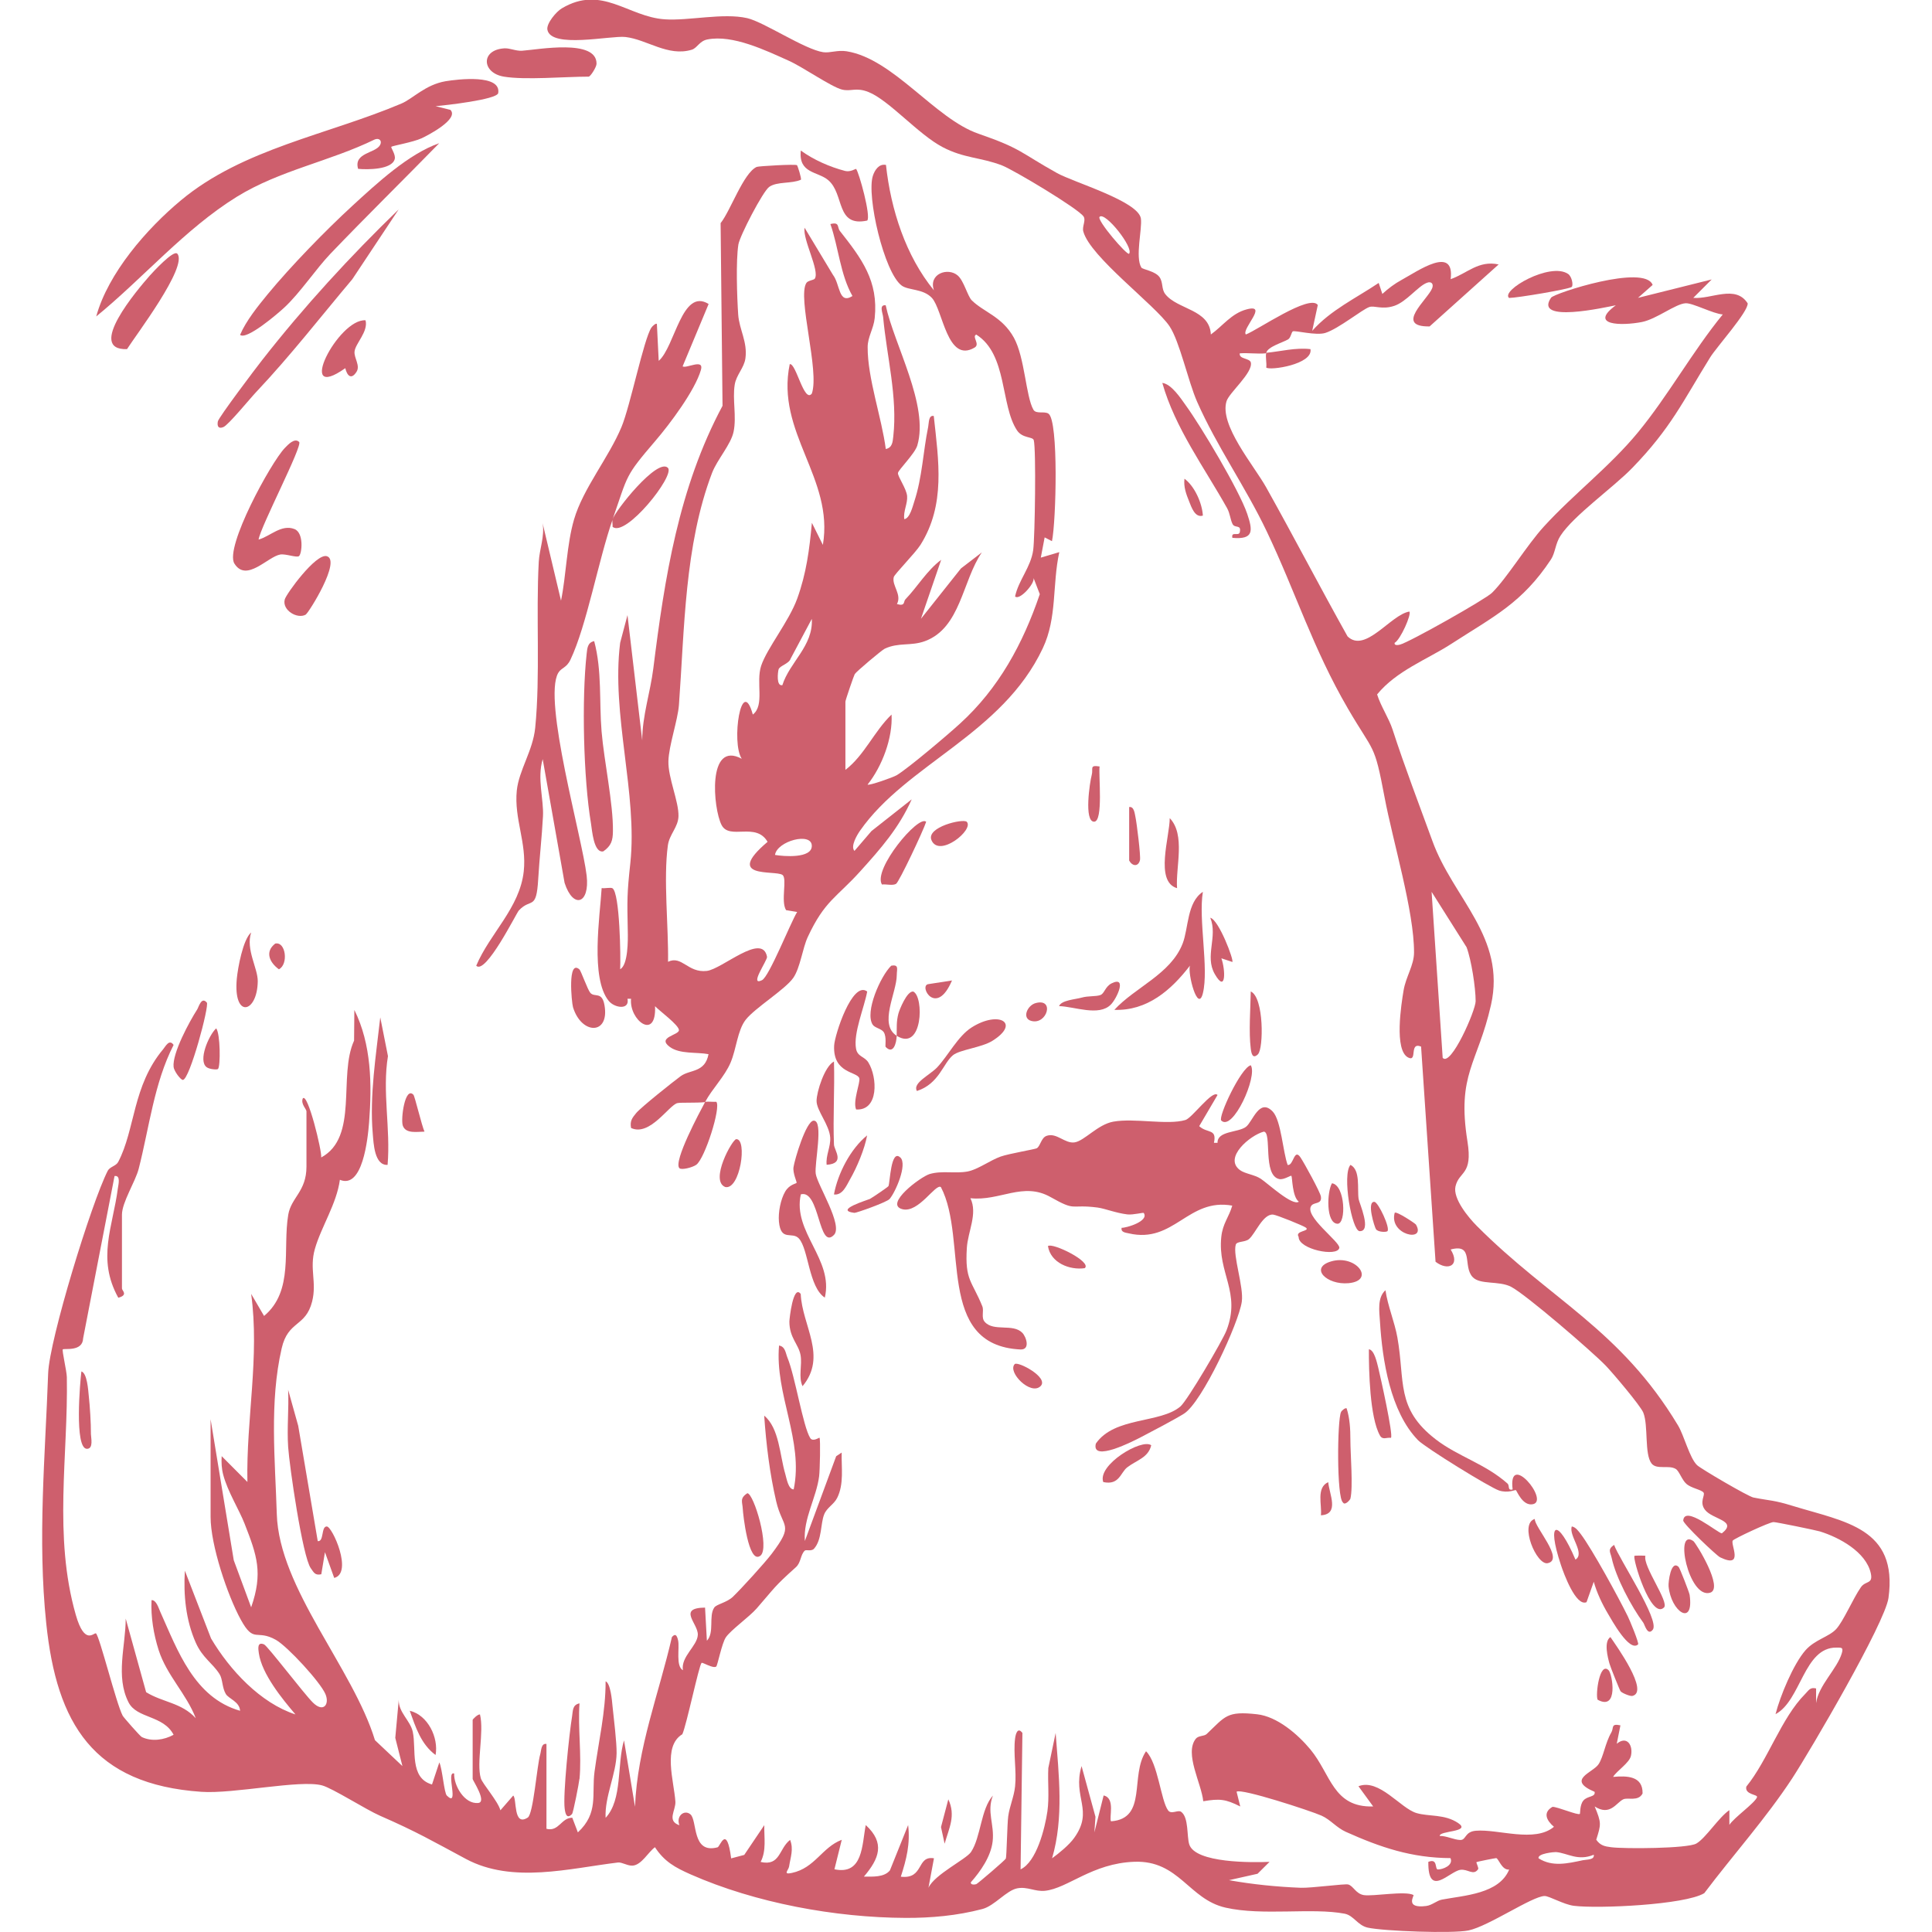 <svg viewBox="0 0 211 211" xmlns="http://www.w3.org/2000/svg" data-name="Ebene 1" id="Ebene_1">
  <defs>
    <style>
      .cls-1 {
        fill: #ce5f6d;
      }
    </style>
  </defs>
  <path d="M76.98,120.37c-.96.1-2.59.02-2.98.1-.91.17-3.02,3.69-5.08,2.72-.14-.77.12-1.09.57-1.64.52-.62,3.99-3.39,4.85-4.02,1.01-.74,2.65-.35,3.04-2.4-1.29-.25-3.14.02-4.24-.8-1.43-1.06,1-1.27,1.01-1.82s-2.17-2.14-2.61-2.62c.17,3.83-2.85,1.53-2.62-.81h-.39c.26,1.26-1.42,1.01-2.05.23-2.02-2.48-.96-9.24-.77-12.32.35.06.98-.1,1.18.02.81.51.91,7.66.84,8.84.87-.45.86-3.19.83-4.24-.07-3.33-.08-4.04.28-7.34.81-7.6-2.1-16.22-1.11-24.07l.8-3.02,1.61,13.69c0-2.68.88-5.23,1.21-7.86,1.24-9.93,2.77-19.74,7.56-28.69l-.21-19.95c1.07-1.32,2.49-5.48,3.94-6.14.2-.09,4.22-.32,4.4-.19.07.05.52,1.47.43,1.59-1.03.46-2.59.17-3.46.78-.69.48-3.22,5.36-3.37,6.3-.28,1.81-.15,5.69-.02,7.63.11,1.64,1.04,3.01.79,4.8-.14,1.04-1,1.8-1.17,2.88-.26,1.62.22,3.47-.12,5.12-.28,1.39-1.78,3.03-2.35,4.5-3.02,7.92-3.01,17.1-3.62,25.35-.13,1.69-1.11,4.45-1.15,6.14-.05,1.8,1.14,4.39,1.1,6.01-.03,1.2-.99,1.97-1.16,3.19-.5,3.66.08,8.88.02,12.71,1.51-.73,2.15,1.23,4.22,1,1.69-.19,6.07-4.25,6.59-1.55.07.37-2.01,3.27-.55,2.56.79-.39,3.11-6.27,3.84-7.45l-1.21-.2c-.61-.98.16-3.47-.4-3.85-.81-.55-6.45.48-1.62-3.61-1.27-2.2-4.15-.16-5.02-1.83-.93-1.78-1.6-9.29,2.2-7.24-1.18-1.77-.03-9.27,1.21-4.83,1.32-1.02.31-3.51.91-5.33.64-1.92,3.04-4.85,3.94-7.34,1-2.77,1.33-5.35,1.6-8.27l1.2,2.41c1.23-7.31-5.17-12.26-3.62-19.74.69-.15,1.56,4.28,2.41,3.22.88-2.45-1.61-10.53-.59-12.09.17-.27.81-.3.92-.47.55-.88-1.34-4.26-1.12-5.56l3.1,5.15c.79,1.01.6,3.28,2.13,2.31-1.33-2.33-1.52-5.32-2.41-7.86,1.05-.26.71.34,1.04.76,2.38,3.02,4.22,5.46,3.8,9.51-.12,1.16-.77,2.06-.77,3.17-.02,3.39,1.54,7.72,1.98,11.13.73-.15.75-.79.82-1.39.48-4.29-.72-8.76-1.11-13.02-.04-.44-.48-1.37.28-1.29.92,4.31,4.75,10.95,3.45,15.32-.27.9-2.09,2.68-2.11,3-.03.4.93,1.7,1,2.52s-.44,1.66-.31,2.52c.61-.08.92-1.41,1.09-1.92.88-2.67.96-5.44,1.52-8.16.09-.43.02-1.3.61-1.19.53,4.91,1.3,9.68-1.44,14.06-.57.91-2.85,3.21-2.93,3.54-.23.92.91,1.89.35,2.94.94.28.69-.28.92-.51,1.34-1.39,2.34-3.15,3.91-4.32l-2.21,6.44,4.37-5.5,2.28-1.75c-2.13,3.1-2.31,8.25-6.21,9.69-1.54.57-2.88.11-4.4.83-.33.16-3.12,2.51-3.27,2.77-.1.17-1.02,2.85-1.02,3.01v7.45c2.08-1.59,3.14-4.22,5.04-6.04.14,2.54-1.02,5.64-2.62,7.65.17.13,2.79-.79,3.19-1.03,1.3-.79,5.58-4.42,6.88-5.61,4.26-3.87,6.9-8.75,8.74-14.16l-.68-1.76c.14.62-1.55,2.49-2.02,2.01.38-1.78,1.72-3.19,1.98-5.07.19-1.42.33-11.03.06-12-.11-.4-1.24-.18-1.83-1.07-1.82-2.74-1.03-8.31-4.45-10.46-.52.23.46,1.04-.18,1.42-3,1.77-3.46-4.14-4.67-5.43-.96-1.02-2.55-.8-3.29-1.34-1.93-1.42-3.86-9.81-3.15-11.99.2-.61.65-1.34,1.43-1.19.53,4.88,2.16,9.94,5.24,13.7-.63-1.81,1.53-2.55,2.6-1.62.68.59,1.07,2.26,1.54,2.72,1.31,1.29,3.31,1.76,4.59,4.07,1.2,2.18,1.3,6.39,2.13,7.86.29.52,1.21.13,1.65.44,1.12.77.83,11.82.38,13.92l-.8-.41-.42,2.21,2.02-.6c-.78,3.56-.22,7.15-1.8,10.49-4.43,9.41-14.87,12.64-19.96,19.93-.31.44-1.08,1.71-.61,2.21l1.86-2.17,4.39-3.46c-1.38,3.11-3.38,5.38-5.62,7.86-2.6,2.88-3.88,3.2-5.73,7.17-.57,1.22-.82,3.36-1.58,4.46-.89,1.28-4.18,3.28-5.2,4.58-.9,1.16-1.01,3.17-1.65,4.68s-1.99,2.83-2.77,4.28c.39-.04.81.02,1.21,0,.54.58-1.25,6.21-2.19,6.88-.42.3-1.62.6-1.84.37-.7-.71,2.25-6.19,2.82-7.25ZM85.44,74.84c.8-2.54,3.39-4.29,3.22-7.25l-2.31,4.34c-.18.57-1.2.77-1.32,1.18-.08.28-.27,1.85.4,1.72ZM84.64,93.37c.92.16,4.04.42,4.02-1-.02-1.53-3.8-.52-4.02,1Z" class="cls-1"></path>
  <path d="M66.91,56.72c-1.56,4.46-2.83,11.59-4.61,15.33-.43.91-1.01.87-1.34,1.45-1.69,2.98,2.62,17.94,3.11,22.13.36,3.11-1.48,3.67-2.41.79l-2.39-13.51c-.63,2.11.13,4.41.03,6.24-.12,2.28-.39,4.61-.52,6.85-.2,3.51-.79,2.01-2.12,3.44-.26.28-3.62,7.07-4.65,6.03,1.49-3.54,4.75-6.3,5.19-10.31.34-3.13-1.07-5.74-.76-8.82.23-2.22,1.76-4.35,2.01-6.85.57-5.72.07-12.34.39-18.14.08-1.4.66-2.76.42-4.21l2.01,8.46c.57-2.8.62-6.12,1.42-8.86.99-3.4,3.8-6.77,5.19-10.12.95-2.28,2.42-9.56,3.26-10.84.13-.19.51-.52.6-.4l.2,4.03c1.78-1.53,2.53-8.03,5.45-6.21l-2.84,6.81c.39.28,2.37-.9,2,.39-.65,2.25-3.39,5.9-4.96,7.73-3.4,3.97-2.97,3.67-4.69,8.6.23-.89,4.88-6.76,6.04-5.64.84.81-4.65,7.68-6.04,6.44.02-.26-.06-.59,0-.8Z" class="cls-1"></path>
  <path d="M47.58,11.6l1.61.4c.98.99-2.43,2.77-3.14,3.1-.93.43-3.18.82-3.31.93-.09.08.5.85.37,1.34-.3,1.17-2.99,1.17-4,1.07-.52-1.79,1.94-1.69,2.41-2.62.23-.46-.11-.78-.59-.59-4.96,2.42-10.37,3.36-15.08,6.27-5.65,3.5-10.21,8.87-15.34,13.06,1.3-4.74,5.53-9.59,9.26-12.69,6.77-5.64,16-7.14,24.07-10.56,1.24-.52,2.6-2.06,4.83-2.44,1.34-.22,6.1-.79,5.74,1.31-.23.71-5.77,1.32-6.84,1.42Z" class="cls-1"></path>
  <path d="M47.98,15.63c-3.94,4.03-7.98,8-11.89,12.08-1.56,1.63-3.32,4.28-5.02,5.86-.67.63-4.15,3.62-4.85,3,.65-1.53,1.96-3.15,3.01-4.43,2.52-3.06,6.33-6.98,9.26-9.67,2.65-2.43,6.15-5.68,9.48-6.83Z" class="cls-1"></path>
  <path d="M28,42.79c-.71.75-3.05,3.62-3.6,3.85s-.7-.09-.61-.61c.08-.44,4.18-5.87,4.86-6.73,4.52-5.78,9.62-11.34,14.89-16.43l-5.06,7.62c-3.49,4.14-6.76,8.36-10.47,12.29Z" class="cls-1"></path>
  <path d="M32.67,48.26c.42.4-4.23,9.28-4.43,10.67,1.26-.35,2.49-1.71,3.92-1.15,1.05.41.82,2.67.5,2.95-.25.21-1.46-.27-2.05-.17-1.37.23-3.7,3.09-5.01.99-1.09-1.76,3.98-11.04,5.51-12.63.36-.37,1.06-1.13,1.55-.66Z" class="cls-1"></path>
  <path d="M64.89,70.01c.87,3.24.54,6.64.81,9.87s1.28,7.89,1.24,10.89c-.01,1.03-.18,1.6-1.05,2.21-1.06.22-1.23-2.34-1.35-3.07-.82-4.9-1.02-13.55-.47-18.5.07-.6.09-1.24.82-1.39Z" class="cls-1"></path>
  <path d="M55.03,8.37c-2.42-.4-2.56-2.93.05-3.09.6-.04,1.26.31,1.95.26,1.73-.12,8.14-1.33,8.12,1.42,0,.37-.67,1.41-.86,1.41-2.61,0-6.92.39-9.27,0Z" class="cls-1"></path>
  <path d="M134.59,58.73c-.15-.75.7-.13.81-.6.2-.89-.54-.4-.79-.9s-.27-1.15-.6-1.74c-2.49-4.45-5.67-8.73-7.07-13.67,1,.12,2.02,1.69,2.57,2.46,1.69,2.33,5.83,9.27,6.7,11.83.63,1.86.73,2.84-1.62,2.63Z" class="cls-1"></path>
  <path d="M19.37,27.71c1.17,1.41-4.56,8.93-5.5,10.42-4.51.14,1.15-6.51,2.47-8.01.32-.36,2.63-2.88,3.02-2.41Z" class="cls-1"></path>
  <path d="M93.49,18.44c.31.32,1.66,5.21,1.22,5.65-3.46.74-2.46-2.88-4.25-4.41-1.14-.98-3.27-.7-3-3.24,1.38,1.01,3.18,1.8,4.84,2.23.58.15,1.15-.26,1.19-.22Z" class="cls-1"></path>
  <path d="M33.4,67.12c-.91.53-2.62-.47-2.3-1.66.16-.59,3.38-5.03,4.58-4.72,1.63.45-1.97,6.19-2.28,6.37Z" class="cls-1"></path>
  <path d="M39.92,34.97c.33,1.26-1.13,2.55-1.2,3.44-.06.71.66,1.52.21,2.21-.59.91-1.03.38-1.22-.41-5.54,3.92-.78-5.43,2.21-5.23Z" class="cls-1"></path>
  <path d="M63.28,105.87c.17.15.89,2.21,1.19,2.56.47.54,1.28-.2,1.55,1.36.57,3.26-2.51,3.25-3.44.21-.15-.51-.62-5.28.7-4.13Z" class="cls-1"></path>
  <path d="M101.15,89.75c-.29.93-2.96,6.59-3.29,6.78-.38.22-1.07.01-1.54.07-1.02-1.64,3.99-7.66,4.83-6.85Z" class="cls-1"></path>
  <path d="M171.66,31.33c-.24.25-6.01,1.21-6.85,1.21-.95-.82,4.5-3.96,6.45-2.62.41.28.58,1.22.4,1.41Z" class="cls-1"></path>
  <path d="M128.55,97c-2.47-.71-.79-5.67-.8-7.65,1.75,1.82.63,5.36.8,7.65Z" class="cls-1"></path>
  <path d="M105.58,89.75c.84.85-3.01,3.98-3.85,2.01-.61-1.44,3.47-2.39,3.85-2.01Z" class="cls-1"></path>
  <path d="M120.09,83.71c-.13.9.43,6.03-.6,6.03-1.12,0-.47-4.33-.26-5.1.19-.69-.29-1.12.86-.93Z" class="cls-1"></path>
  <path d="M123.31,88.14c.56-.09.61.71.7,1.11.13.59.59,4.26.49,4.69-.19.76-.85.66-1.18.04v-5.84Z" class="cls-1"></path>
  <path d="M131.37,56.31c-.87.27-1.26-.95-1.49-1.52-.33-.82-.63-1.6-.52-2.51,1.12.83,1.93,2.68,2.01,4.03Z" class="cls-1"></path>
  <g>
    <path d="M138.22,38.59c-.92.08-1.89-.07-2.82,0-.11.66,1.1.5,1.21,1.01.23,1.11-2.34,3.26-2.65,4.2-.83,2.6,2.98,7.02,4.32,9.42,3.02,5.39,5.87,10.89,8.89,16.28,1.94,1.89,4.71-2.37,6.75-2.71.27.28-.98,3.09-1.61,3.42-.06.31.37.25.59.19,1-.25,9.32-4.94,10.05-5.66,1.65-1.63,3.81-5.21,5.66-7.23,3.24-3.55,7.19-6.54,10.27-10.28,3.29-3.99,5.98-8.87,9.27-12.89-1.01-.05-3.29-1.27-4.06-1.22-1.11.06-3.16,1.73-4.78,2.05-2.23.43-5.85.38-2.84-1.83-1.14.22-9.02,2.01-7.07-.83.33-.48,10.24-3.71,11.09-1.39l-1.6,1.41,8.05-2.01-2.01,2.01c1.95.18,4.61-1.48,5.94.6.07.92-3.39,4.76-4.09,5.89-2.99,4.82-4.28,7.71-8.49,12.06-2.06,2.14-6.45,5.23-7.87,7.44-.56.86-.56,1.86-1.04,2.59-3.15,4.75-6.19,6.18-10.91,9.23-2.62,1.69-5.95,2.91-8.07,5.5.39,1.27,1.3,2.63,1.69,3.84,1.35,4.16,2.88,8.13,4.35,12.17,2.26,6.25,8.06,10.52,6.4,17.89-1.45,6.45-3.76,7.54-2.57,14.94.59,3.7-.91,3.19-1.31,4.89-.31,1.33,1.43,3.42,2.35,4.34,8.05,8.07,15.64,11.27,21.95,21.76.67,1.11,1.27,3.58,2.09,4.35.44.41,5.58,3.42,6.15,3.53,1.94.38,2.17.26,4.31.92,5.68,1.74,11.48,2.4,10.44,10.04-.38,2.75-8.51,16.63-10.51,19.7-2.87,4.38-6.46,8.37-9.61,12.55-2.11,1.28-11.61,1.71-14.24,1.38-1.12-.14-2.7-1.08-3.2-1.07-1.35.02-6.11,3.3-8.31,3.76-1.71.36-9.3.08-11.02-.31-1.09-.25-1.52-1.33-2.51-1.52-3.56-.68-8.96.26-13-.66-4.03-.91-5.07-5.19-9.97-5.01-4.62.17-7.26,2.91-9.76,3.17-1.09.11-1.9-.48-3.02-.27-1.19.23-2.48,1.91-3.81,2.26-2.77.73-5.6.98-8.37.97-7.68-.03-16.4-1.62-23.51-4.76-1.69-.75-2.85-1.39-3.88-2.96-.74.54-1.45,1.92-2.42,2.01-.54.05-1.18-.39-1.62-.34-5.3.64-11.51,2.33-16.59-.38-3.62-1.94-5.41-2.99-9.38-4.72-1.54-.67-5.21-3.02-6.34-3.32-2.4-.65-9.66.95-13.19.7-11.8-.81-15.8-7.43-16.94-18.41-.96-9.19-.11-18.27.21-27.29.13-3.68,4.73-18.65,6.51-22.13.23-.44.9-.51,1.14-.96,1.87-3.56,1.55-8.3,4.91-12.31.28-.34.67-1.15,1.14-.47-2.13,4.17-2.66,9.03-3.81,13.52-.36,1.41-1.83,3.67-1.83,5.02v8.06c0,.23.72.71-.4,1.01-2.37-4.28-.59-7.75-.05-11.93.06-.43.34-1.47-.36-1.36l-3.43,17.72c-.05,1.5-2.07,1.07-2.22,1.21-.11.1.42,2.34.44,3.02.16,8.55-1.49,17.35.98,25.98.98,3.42,1.99,1.88,2.2,2.02.39.27,2.21,7.65,2.92,8.99.09.17,1.89,2.23,2.09,2.33,1.1.52,2.43.32,3.47-.25-1.13-2.16-4.01-1.75-4.92-3.54-1.45-2.85-.31-6.17-.31-9.15l2.23,8.04c1.82,1.12,3.87,1.14,5.42,2.84-1.02-2.66-3.16-4.67-4.05-7.43-.55-1.72-.87-3.65-.78-5.46.51-.05.77.86.95,1.26,1.91,4.26,3.72,9.39,8.72,10.82-.05-1-1.26-1.32-1.56-1.84-.41-.69-.33-1.61-.68-2.16-.78-1.23-1.85-1.76-2.6-3.44-1.09-2.46-1.35-5.21-1.19-7.86l2.86,7.4c2.05,3.46,5.39,7.05,9.22,8.3-1.46-1.71-3.67-4.42-4-6.68-.07-.49-.2-1.29.57-.97.38.16,4.35,5.38,5.32,6.34,1.17,1.17,1.86.2,1.38-.92-.56-1.31-4.12-5.18-5.4-5.91-2.16-1.22-2.38.45-3.84-2.21s-3.3-8.15-3.3-11.21v-10.68l2.53,15.4,1.9,5.14c1.31-3.76.64-5.66-.72-9.14-.59-1.51-1.84-3.49-2.33-5.33-.18-.67-.21-1.36-.17-2.04l2.81,2.82c-.14-6.87,1.35-13.68.41-20.54l1.41,2.41c3.28-2.74,2.01-7.3,2.64-11.05.32-1.9,1.99-2.54,1.99-5.26v-6.04c0-.24-.65-.82-.4-1.41.54-.68,2.11,5.8,2.01,6.45,4.12-2.23,1.83-8.92,3.59-12.76l.03-3.35c1.87,3.75,1.93,8.15,1.61,12.28-.14,1.82-.71,7.31-3.19,6.27-.35,2.62-2.06,5.18-2.73,7.55-.62,2.17.23,3.61-.3,5.74-.71,2.82-2.63,2.05-3.33,5.13-1.35,5.87-.71,12.2-.53,18.09.25,8.12,8.31,16.81,10.72,24.69l3,2.83-.78-3.08.38-4.17c-.05,1.38,1.27,2.28,1.53,3.51.41,1.91-.39,5.04,2.1,5.75l.8-2.41c.33.68.52,3.32.82,3.62,1.42,1.41-.15-2.72.8-2.41-.05,1.31,1.12,3.36,2.62,3.22,1-.09-.6-2.48-.6-2.62v-6.45c0-.07.54-.63.8-.6.47,1.94-.41,5.28.09,6.97.18.6,1.88,2.51,2.14,3.5l1.4-1.61c.42.32-.03,3.45,1.59,2.4.61-.39,1-5.66,1.36-6.91.12-.42.09-1.22.68-1.13v9.27c1.36.35,1.61-1.22,2.82-1.21l.61,1.6c2.29-2.13,1.49-4.14,1.82-6.63.44-3.28,1.22-6.54,1.21-9.87.54.21.7,2.12.75,2.67.14,1.35.47,4,.45,5.19-.03,2.24-1.32,4.75-1.2,7.05,1.87-2,1.22-5.85,2.01-8.46l1.2,7.25c.26-6.46,2.61-12.33,4.03-18.53.31-.36.53-.33.68.38.17.82-.28,2.79.52,3.24-.23-1.51,1.57-2.63,1.63-3.86s-2.28-2.94.79-2.98l.2,3.62c.86-.91.16-2.69.81-3.63.25-.36,1.38-.54,2.04-1.18.96-.93,3.42-3.63,4.21-4.66,2.53-3.34,1.21-2.75.51-5.75s-1.1-6.26-1.31-9.36c1.65,1.35,1.7,4.35,2.3,6.36.14.47.33,1.7.92,1.69,1.11-5.32-2.07-10.36-1.6-15.71.68.11.71.8.91,1.3.85,2.04,1.7,7.54,2.5,8.81.28.44.98-.08,1.01-.04.12.2.04,3.57-.04,4.19-.29,2.35-1.75,4.64-1.56,7.09l3.42-9.26.6-.4c-.04,1.64.27,3.42-.49,4.95-.36.72-1.12,1.05-1.42,1.8-.41,1.01-.23,2.77-1.11,3.75-.29.32-.86.07-1.01.21-.48.45-.4,1.3-.97,1.81-2.42,2.17-2.24,2.16-4.28,4.5-.81.93-2.82,2.35-3.37,3.16-.44.65-.91,3.09-1.05,3.19-.35.25-1.5-.5-1.6-.4-.29.28-1.64,6.78-2.1,7.79-2.18,1.32-.91,5.12-.76,7.36.06.95-.98,2.1.44,2.58-.39-.99.52-1.74,1.19-1.2.8.64.12,4.38,2.98,3.61.28-.08.99-2.58,1.48,1.21l1.43-.38,2.19-3.25c-.03,1.36.25,2.77-.4,4.02,2.16.49,1.98-1.46,3.22-2.41.4,1.03.04,1.89-.11,2.9-.06.41-.73.93.3.71,2.53-.54,3.29-2.8,5.45-3.62l-.8,3.22c3.14.66,3-2.69,3.42-4.83,2.14,1.97,1.47,3.66-.2,5.63.93,0,2.21.1,2.84-.68l1.99-4.95c.24,2.06-.18,3.73-.8,5.64,2.57.3,1.68-2.33,3.62-2.01l-.6,3.22c.65-1.45,4.13-3.12,4.65-3.91,1.08-1.62,1.06-4.69,2.39-6.16-.7,1.77.18,3.14-.03,5-.19,1.65-1.31,3.26-2.38,4.47-.06.3.42.27.6.2.19-.09,3.13-2.6,3.22-2.79.09-.21.15-3.81.26-4.61.15-1.11.63-2.13.75-3.27.18-1.67-.21-3.61,0-5.24.08-.59.31-1.25.8-.6l-.2,14.9c1.74-.81,2.66-4.48,2.93-6.34.22-1.58.02-3.15.1-4.73l.8-3.83c.34,4.56.91,9.26-.39,13.69.77-.56,1.87-1.46,2.41-2.22,2.19-3.04-.21-4.4.81-7.85l1.52,5.54-.12,1.7,1.01-4.03c1.32.28.56,2.46.81,2.82,4.01-.29,2.03-5.01,3.82-7.65,1.32,1.29,1.62,5.42,2.42,6.47.35.46,1.06-.1,1.41.14.85.6.61,2.68.89,3.56.66,2.06,6.9,1.99,8.77,1.91l-1.31,1.3-3.12.7c2.55.46,5.25.73,7.84.83,1.17.04,4.79-.46,5.18-.36.55.14.83,1.02,1.71,1.16,1.01.16,4.52-.49,5.42-.01.11.06-.99,1.5,1.38,1.2.65-.08,1.17-.6,1.74-.7,2.42-.46,6.23-.61,7.33-3.28-.81.09-1.16-1.23-1.42-1.25-.11,0-2.05.38-2.15.44-.06.04.27.64.18.77-.52.75-1.13-.05-1.94.07-1.21.18-3.54,3.13-3.5-.87,1.07-.43.68.82,1.04.83.51.01,1.73-.44,1.38-1.24-4.24-.02-7.64-1.17-11.43-2.87-1.04-.47-1.67-1.33-2.66-1.77-1.16-.52-8.82-3.02-9.27-2.61l.4,1.61c-1.61-.81-2.25-.87-4.04-.57-.2-1.96-2.08-5.21-.82-6.82.29-.37.91-.26,1.19-.52,2.06-1.95,2.18-2.53,5.5-2.16,2.2.24,4.45,2.18,5.83,3.84,2.26,2.73,2.46,6.35,6.86,6.23l-1.61-2.21c2.26-.88,4.58,2.41,6.34,2.93,1.35.4,3.06.09,4.55,1.09s-2.11.82-2.01,1.41c.75-.02,1.52.42,2.24.44.66.02.46-.91,1.71-1.01,2.43-.2,6.42,1.34,8.52-.43-.8-.68-1.25-1.55-.16-2.18.55-.01,2.8.96,2.99.77.05-.05-.02-.95.37-1.44.44-.55,1.37-.37,1.24-.97-3.13-1.33-.19-2.08.43-3.01.54-.81.73-2.33,1.39-3.46.31-.52-.08-1.02,1-.79l-.4,2.01c1.11-.92,1.81.17,1.55,1.32-.18.79-1.55,1.63-1.95,2.3,1.48-.13,3.26-.13,3.22,1.81-.47.91-1.6.4-2.11.64-.75.35-1.43,1.87-3.12.78.75,1.81.7,1.95.17,3.63.44.63.91.73,1.62.82,1.45.19,8.35.15,9.31-.4,1.03-.59,2.46-2.88,3.61-3.65v1.61c.51-.8,2.77-2.37,3.02-3.02.12-.32-1.37-.26-1.17-1.16,2.36-2.9,3.82-7.5,6.42-10.11.4-.4.53-.77,1.2-.61v1.6c.26-1.94,2.31-3.74,2.81-5.45.2-.68-.07-.6-.6-.61-3.55-.04-3.85,5.79-6.64,7.27.5-1.97,1.95-5.48,3.28-6.99,1.02-1.15,2.55-1.45,3.34-2.3s1.85-3.35,2.7-4.57c.52-.75,1.36-.31,1.08-1.55-.53-2.32-3.45-3.9-5.56-4.55-.42-.13-4.8-1.03-5.06-1.02-.47.01-4.31,1.81-4.45,2.02-.28.4,1.28,3.11-1.38,1.83-.41-.2-4.05-3.66-4.03-4.02.14-1.74,3.83,1.42,4.22,1.4,1.79-1.41-1.06-1.5-1.86-2.59-.62-.84.06-1.58-.14-1.86-.23-.32-1.32-.47-1.87-.95-.5-.43-.79-1.42-1.18-1.64-.77-.45-2.07.12-2.63-.59-.8-1.03-.33-4.11-.9-5.55-.29-.74-3.37-4.38-4.12-5.15-1.49-1.54-8.74-7.79-10.33-8.6-1.33-.68-3.36-.19-4.18-1.05-1.13-1.18.18-3.71-2.41-3.02,1.08,1.74-.28,2.39-1.65,1.34l-1.58-23.5c-1.34-.54-.36,1.71-1.4,1.2-1.57-.77-.76-5.85-.51-7.34s1.14-2.75,1.14-4.13c.02-4.48-2.33-12.22-3.22-16.97-1.13-6.01-1.13-4.74-4.01-9.69-3.82-6.56-5.67-12.64-8.86-19.34-2.28-4.8-5.46-9.29-7.6-14.15-1-2.28-1.9-6.59-3.02-8.26-1.57-2.32-8.66-7.56-9.41-10.34-.15-.54.3-1.19.04-1.62-.5-.83-7.66-5.11-8.93-5.6-2.34-.89-4.15-.77-6.47-1.99-2.65-1.38-5.86-5.13-8.1-6.02-1.38-.55-1.9-.02-2.9-.27-1.16-.29-4.28-2.46-5.77-3.13-2.56-1.15-6.16-2.89-8.93-2.34-.87.17-1.11.94-1.7,1.12-2.6.79-4.89-1.12-7.25-1.39-1.6-.18-8.14,1.3-8.52-.8-.12-.68.98-1.98,1.58-2.33,4.37-2.6,7.22.93,11.24,1.2,2.62.18,6.36-.73,9-.13,1.83.42,6.28,3.42,8.3,3.72.75.11,1.55-.26,2.56-.1,5.12.82,9.64,7.36,14.39,9s4.58,2.07,8.59,4.3c1.82,1.02,8.89,3.07,9.16,4.97.16,1.13-.65,4.21.05,5.35.13.21,1.51.38,1.98,1.04.42.59.19,1.3.64,1.87,1.33,1.69,4.84,1.64,4.97,4.4,1.31-.94,2.25-2.3,3.9-2.74,2.45-.66-.57,2.13-.08,2.74,1.26-.47,6.99-4.46,7.86-3.22l-.61,2.82c2-2.26,4.79-3.57,7.26-5.23l.4,1.2c.63-.58,1.34-1.12,2.1-1.53,1.76-.96,5.82-3.84,5.36-.08,1.83-.65,3.04-2.08,5.24-1.61l-7.54,6.77c-3.91.05-.2-2.94.28-4.17.19-.49-.1-.79-.59-.59-.97.38-2.21,2.06-3.54,2.51s-2.19-.06-2.73.13c-.79.27-3.35,2.37-4.81,2.83-1.01.32-3.32-.3-3.55-.17-.15.09-.22.71-.52.88-.63.36-2.22.8-2.38,1.46,1.61-.15,3.19-.59,4.83-.4.3,1.67-4.47,2.37-4.83,2.01.07-.5-.11-1.18,0-1.61ZM123.31,27.71c.55-.63-2.61-4.63-3.22-4.03-.35.35,3.02,4.26,3.22,4.03ZM157.56,115.53c.89,1.02,3.6-5.17,3.6-6.19,0-1.47-.47-4.51-.99-5.89l-3.82-6.05,1.21,18.12ZM174.07,202.56c-1.77.73-2.85-.18-4.14-.29-.17-.01-2.03.15-1.9.68,1.5.96,3.15.57,4.84.21.44-.09,1.3-.02,1.19-.61Z" class="cls-1"></path>
    <path d="M132.98,119.57l-2.01,3.42c.87.82,1.95.23,1.61,1.82h.39c-.03-1.32,2.24-1.1,3.1-1.74.74-.55,1.46-3.21,2.93-1.67.92.97,1.11,4.43,1.63,5.83.65.11.69-1.9,1.41-.81.39.58,2.16,3.8,2.22,4.26.13.86-.7.59-1.02.97-.94,1.11,3.16,3.99,3.03,4.64-.21,1.02-4.47.15-4.44-1.2-.45-.69,1.25-.6.81-1-.22-.2-3.23-1.41-3.6-1.44-1.11-.09-1.92,2.06-2.63,2.67-.43.37-1.34.22-1.45.62-.34,1.18.89,4.6.66,6.22-.32,2.3-4.32,10.97-6.31,12.23-1,.63-3.54,1.96-4.69,2.56-.79.41-5.46,2.82-4.94.71,2.04-2.96,7.05-2.18,9.24-4.06.76-.65,4.58-7.15,5.02-8.28,1.63-4.18-.98-6.27-.56-10.23.16-1.49.82-2.12,1.2-3.42-4.85-.87-6.35,4.18-11.3,3.03-.36-.08-.9-.12-.78-.61.48.03,3.03-.72,2.41-1.62-.05-.07-1.16.23-1.78.16-1.26-.15-2.41-.63-3.26-.75-3.1-.4-2.26.48-5.13-1.14-3.01-1.71-5.55.47-8.76.12.82,1.68-.28,3.64-.39,5.44-.22,3.54.56,3.58,1.69,6.36.21.53-.16,1.23.27,1.71.97,1.09,3.07.15,4.09,1.18.44.44.92,1.89-.21,1.83-9.32-.47-5.66-11.97-8.67-17.73-.58-.44-2.43,2.87-4.21,2.41-2.03-.53,1.98-3.54,2.98-3.84,1.37-.4,2.77-.02,4.15-.28,1.11-.21,2.47-1.23,3.61-1.63.9-.32,3.79-.8,3.95-.91.4-.27.47-1.14,1.06-1.35,1.1-.39,2,.88,3.07.71s2.51-1.95,4.21-2.26c2.33-.42,5.92.4,7.88-.18.74-.22,2.94-3.32,3.5-2.74ZM141.03,128.42c-.07-.08-.82.46-1.32.35-1.85-.4-.76-5.14-1.69-5.18-1.5.4-4.42,2.85-2.6,4.2.56.41,1.58.49,2.28.95.79.53,3.46,3.01,4.15,2.5-.73-.53-.71-2.7-.81-2.82Z" class="cls-1"></path>
    <path d="M91.08,134.87c-1.7,1.74-1.55-5.01-3.62-4.43-.92,4.14,3.61,7.09,2.62,11.28-1.76-1.16-1.77-5.27-2.82-6.45-.74-.83-1.98.39-2.19-1.85-.09-1.01.18-2.42.68-3.28.46-.79,1.18-.85,1.25-.96.05-.07-.43-1.05-.34-1.7.12-.84,1.37-5.05,2.2-5.09,1.13-.05.06,4.75.23,5.81.19,1.23,3.01,5.63,1.99,6.67Z" class="cls-1"></path>
    <path d="M164.65,162.04c.24.21-.04.78.55.63-.53-4.28,4.07,1.24,2.21,1.61-1.13.23-1.75-1.48-1.86-1.54-.08-.04-.88.36-1.84.04-1.02-.34-8.05-4.68-8.84-5.49-3.03-3.11-3.9-8.73-4.16-12.96-.07-1.1-.31-2.61.6-3.42.25,1.71,1,3.47,1.3,5.14.86,4.81-.19,7.76,4.17,11.13,2.42,1.88,5.4,2.66,7.87,4.85Z" class="cls-1"></path>
    <path d="M34.69,168.31c.72.11.36-1.61,1-1.6.6,0,2.89,5.09.81,5.62l-1.01-2.81-.4,2.41c-.69.15-.81-.19-1.15-.66-.9-1.27-2.33-11.14-2.47-13.24s.09-4.17,0-6.24l1.1,3.93,2.13,12.58Z" class="cls-1"></path>
    <path d="M131.37,108.48c-.55,2.2-1.69-2.19-1.41-3.02-2.05,2.67-4.66,4.95-8.26,4.83,2.28-2.48,6.16-3.9,7.46-7.24.65-1.66.46-4.51,2.21-5.65-.5,3.03.67,8.37,0,11.08Z" class="cls-1"></path>
    <path d="M94.71,108.29c-.32,1.74-1.53,4.55-1.22,6.24.16.9.93.83,1.35,1.51.99,1.61,1.15,5.28-1.34,5.13-.39-.87.47-2.94.35-3.4-.2-.76-2.91-.5-2.75-3.59.06-1.16,1.98-7.1,3.6-5.9Z" class="cls-1"></path>
    <path d="M42.33,127.22c-1.44.08-1.53-2.34-1.62-3.41-.36-4.17.36-8.57.82-12.7l.84,4.23c-.64,3.89.3,7.9-.04,11.88Z" class="cls-1"></path>
    <path d="M178.9,179.59c-.95.9-2.91-2.72-3.29-3.35-.63-1.06-1.22-2.3-1.55-3.49l-.79,2.23c-1.17.5-2.49-3.14-2.8-4.07-1.64-4.95-.3-5.05,1.59-.58,1.1-.68-.76-2.62-.4-3.62.42.06.73.51.98.83,1.24,1.64,4.14,6.95,5.13,8.97.2.4,1.27,2.96,1.13,3.09Z" class="cls-1"></path>
    <path d="M104.08,115.24c-1.08.88-1.51,3.12-3.94,3.91-.52-.87,1.44-1.75,2.23-2.6,1.2-1.3,2.26-3.39,3.73-4.33,2.97-1.9,5.42-.5,2.27,1.46-1.18.73-3.55.96-4.29,1.56Z" class="cls-1"></path>
    <path d="M97.93,113.12c-.02.85-.39,2.08-1.21,1.21-.07-.07.13-1.08-.2-1.6-.24-.38-.98-.47-1.21-.82-.89-1.37.85-5.3,2.02-6.44.88-.17.61.4.61,1.01,0,1.93-2.01,5.38-.01,6.64.02-.88-.05-1.52.19-2.43.1-.38.93-2.49,1.62-2.4,1.2.56,1.04,6.62-1.81,4.83Z" class="cls-1"></path>
    <path d="M87.45,141.32c.15,3.46,2.93,6.79.2,10.07-.48-1-.02-2.31-.22-3.4-.22-1.2-1.21-1.86-1.22-3.65,0-.27.41-4.13,1.24-3.02Z" class="cls-1"></path>
    <path d="M22.59,109.49c.29.34-1.88,8.45-2.62,8.45-.25,0-.96-.96-1.01-1.41-.16-1.49,1.72-4.95,2.58-6.29.16-.25.46-1.44,1.04-.75Z" class="cls-1"></path>
    <path d="M91.08,125c.02.62,1.28,2.08-.8,2.21-.11-1.03.45-1.94.39-2.97-.09-1.4-1.49-2.94-1.49-4,0-.99.88-3.79,1.9-4.31.09,3.01-.12,6.05,0,9.06Z" class="cls-1"></path>
    <path d="M63.28,194.29c-.04.42-.67,3.69-.81,3.83-.58.6-.73-.05-.8-.6-.2-1.5.5-8.22.81-10.08.1-.6.02-1.25.81-1.41-.19,2.67.25,5.63,0,8.26Z" class="cls-1"></path>
    <path d="M27.43,101.84c-.61,1.85.73,3.89.72,5.32-.04,3.51-2.69,4.14-2.29-.25.11-1.19.68-4.33,1.57-5.07Z" class="cls-1"></path>
    <path d="M147.48,163.68c-.03.11-.59.79-.81.41-.7-.5-.63-9.03-.21-9.88.08-.17.47-.49.61-.4.35,1.09.41,2.3.41,3.42,0,1.58.31,5.21,0,6.45Z" class="cls-1"></path>
    <path d="M180.51,177.98c-.57.75-.9-.58-1.04-.76-1.3-1.75-3-4.95-3.45-7.06-.14-.65-.49-.93.26-1.44.53,1.51,5.01,8.22,4.23,9.26Z" class="cls-1"></path>
    <path d="M151.91,157.03c-.49-.07-.91.28-1.21-.27-1.1-1.98-1.21-7.08-1.2-9.4.6.06.89,1.5,1.02,2,.24.98,1.67,7.4,1.39,7.67Z" class="cls-1"></path>
    <path d="M184.94,168.31c.26.18,3.39,5.21,1.81,5.64-2.33.66-3.94-7.15-1.81-5.64Z" class="cls-1"></path>
    <path d="M176.99,184.71c-.1-.12-1.11-2.65-1.21-3.01-.18-.64-.66-2.42.1-2.91.63.93,4.29,6,2.39,6.43-.22.05-1.11-.3-1.28-.51Z" class="cls-1"></path>
    <path d="M83.02,169.92c-1.29.94-1.88-4.62-1.9-5.15-.04-.75-.36-1.13.5-1.69.71.03,2.51,6.03,1.41,6.84Z" class="cls-1"></path>
    <path d="M115.66,109.89c.24-.66,1.79-.74,2.48-.94s1.55-.1,2.04-.28c.44-.16.52-.93,1.23-1.28,1.71-.84.58,1.64-.09,2.32-1.3,1.33-3.99.21-5.66.17Z" class="cls-1"></path>
    <path d="M98.33,126.41c.8.77-.55,3.83-1.18,4.54-.31.35-3.63,1.53-3.84,1.51-2.3-.29,1.48-1.41,1.69-1.52.27-.14,1.96-1.29,2.03-1.4.17-.3.25-4.14,1.3-3.12Z" class="cls-1"></path>
    <path d="M145.35,137.77c2.74-.83,4.93,2.09,1.93,2.37-2.37.22-4.3-1.66-1.93-2.37Z" class="cls-1"></path>
    <path d="M133.38,122.38c-.38-.37,2.13-5.77,3.22-6.04.78,1.2-1.96,7.27-3.22,6.04Z" class="cls-1"></path>
    <path d="M125.73,157.84c-.32,1.37-1.61,1.63-2.63,2.42-.73.57-.86,1.98-2.61,1.6-.67-1.87,4.19-4.79,5.24-4.02Z" class="cls-1"></path>
    <path d="M134.59,105.06l-1.2-.4c.45,1.24.53,3.9-.72,1.72-1.13-1.97.35-4.06-.49-6.15.94.24,2.59,4.62,2.41,4.83Z" class="cls-1"></path>
    <path d="M80.41,124.41c1.24-.03.42,5.57-1.2,5.23-1.74-.69.77-5.22,1.2-5.23Z" class="cls-1"></path>
    <path d="M8.9,149.78c.62.21.73,2.03.79,2.62.13,1.17.25,3.04.24,4.22,0,.36.31,1.62-.44,1.61-1.39-.02-.74-7.35-.6-8.45Z" class="cls-1"></path>
    <path d="M183.33,171.13c.12.11,1.15,2.75,1.2,3.05.5,3.54-2.04,1.85-2.3-.94-.04-.44.25-2.93,1.1-2.11Z" class="cls-1"></path>
    <path d="M147.49,127.22c1.12.57.72,2.62.89,3.73.07.44,1.47,3.55.11,3.51-.85-.03-1.94-6.18-1-7.24Z" class="cls-1"></path>
    <path d="M179.7,169.93c-.3,1.11,2.63,5.05,2.03,5.63-1.43,1.38-3.48-5.41-3.22-5.64.05-.04,1.14-.04,1.19,0Z" class="cls-1"></path>
    <path d="M91.08,130.44c.42-2.29,1.81-4.97,3.62-6.44-.26,1.47-1.12,3.51-1.86,4.79-.38.66-.81,1.78-1.76,1.66Z" class="cls-1"></path>
    <path d="M137.4,115.13c-.59.57-.73-.04-.8-.6-.23-1.82-.03-4.36,0-6.25,1.46.65,1.4,6.27.79,6.85Z" class="cls-1"></path>
    <path d="M167.62,165.89c-.05.88,3.27,4.44,1.41,4.83-1.21.26-3.15-4.31-1.41-4.83Z" class="cls-1"></path>
    <path d="M45.15,119.56c.15.15.92,3.41,1.21,4.03-.78,0-2.05.27-2.37-.66-.24-.71.24-4.32,1.16-3.37Z" class="cls-1"></path>
    <path d="M23.8,116.75c-.1.1-.92.03-1.22-.19-.99-.7.22-3.51,1.03-4.25.46.58.48,4.16.2,4.43Z" class="cls-1"></path>
    <path d="M47.57,191.67c-1.6-1.18-2.18-3.05-2.82-4.83,1.97.46,3.17,2.93,2.82,4.83Z" class="cls-1"></path>
    <path d="M145.47,129.23c1.45.2,1.58,4.46.6,4.42-1.28-.05-1.15-3.5-.6-4.42Z" class="cls-1"></path>
    <path d="M118.47,138.5c-1.65.24-3.73-.58-4.02-2.41.47-.42,4.84,1.72,4.02,2.41Z" class="cls-1"></path>
    <path d="M113.64,151.39c-1.08,1.05-3.65-1.54-2.82-2.41.33-.35,3.79,1.47,2.82,2.41Z" class="cls-1"></path>
    <path d="M175.68,182.41c.42.42,1.1,4.49-1.2,3.22-.25-.54.22-4.2,1.2-3.22Z" class="cls-1"></path>
    <path d="M113.11,109.55c2.1-.57,1.25,2.4-.47,1.95-1.06-.27-.46-1.7.47-1.95Z" class="cls-1"></path>
    <path d="M30.06,103.05c1.15-.25,1.47,2.26.4,2.81-1.01-.73-1.57-1.91-.4-2.81Z" class="cls-1"></path>
    <path d="M144.26,165.49c.13-1.14-.54-3.02.8-3.62.11,1.3,1.27,3.51-.8,3.62Z" class="cls-1"></path>
    <path d="M154.64,133.74c1.16,1.99-2.99,1.15-2.32-1.29.19-.2,2.25,1.17,2.32,1.29Z" class="cls-1"></path>
    <path d="M151.51,134.47c-.11.1-1,.12-1.24-.23-.15-.22-1.05-3.06-.16-2.98.42.04,1.76,2.88,1.41,3.21Z" class="cls-1"></path>
    <path d="M103.16,201.34l-.39-1.8.8-3.03c.83,1.79.09,3.11-.4,4.83Z" class="cls-1"></path>
    <path d="M103.97,107.08c-1.72,4.06-3.68.54-2.58.4l2.58-.4Z" class="cls-1"></path>
  </g>
</svg>